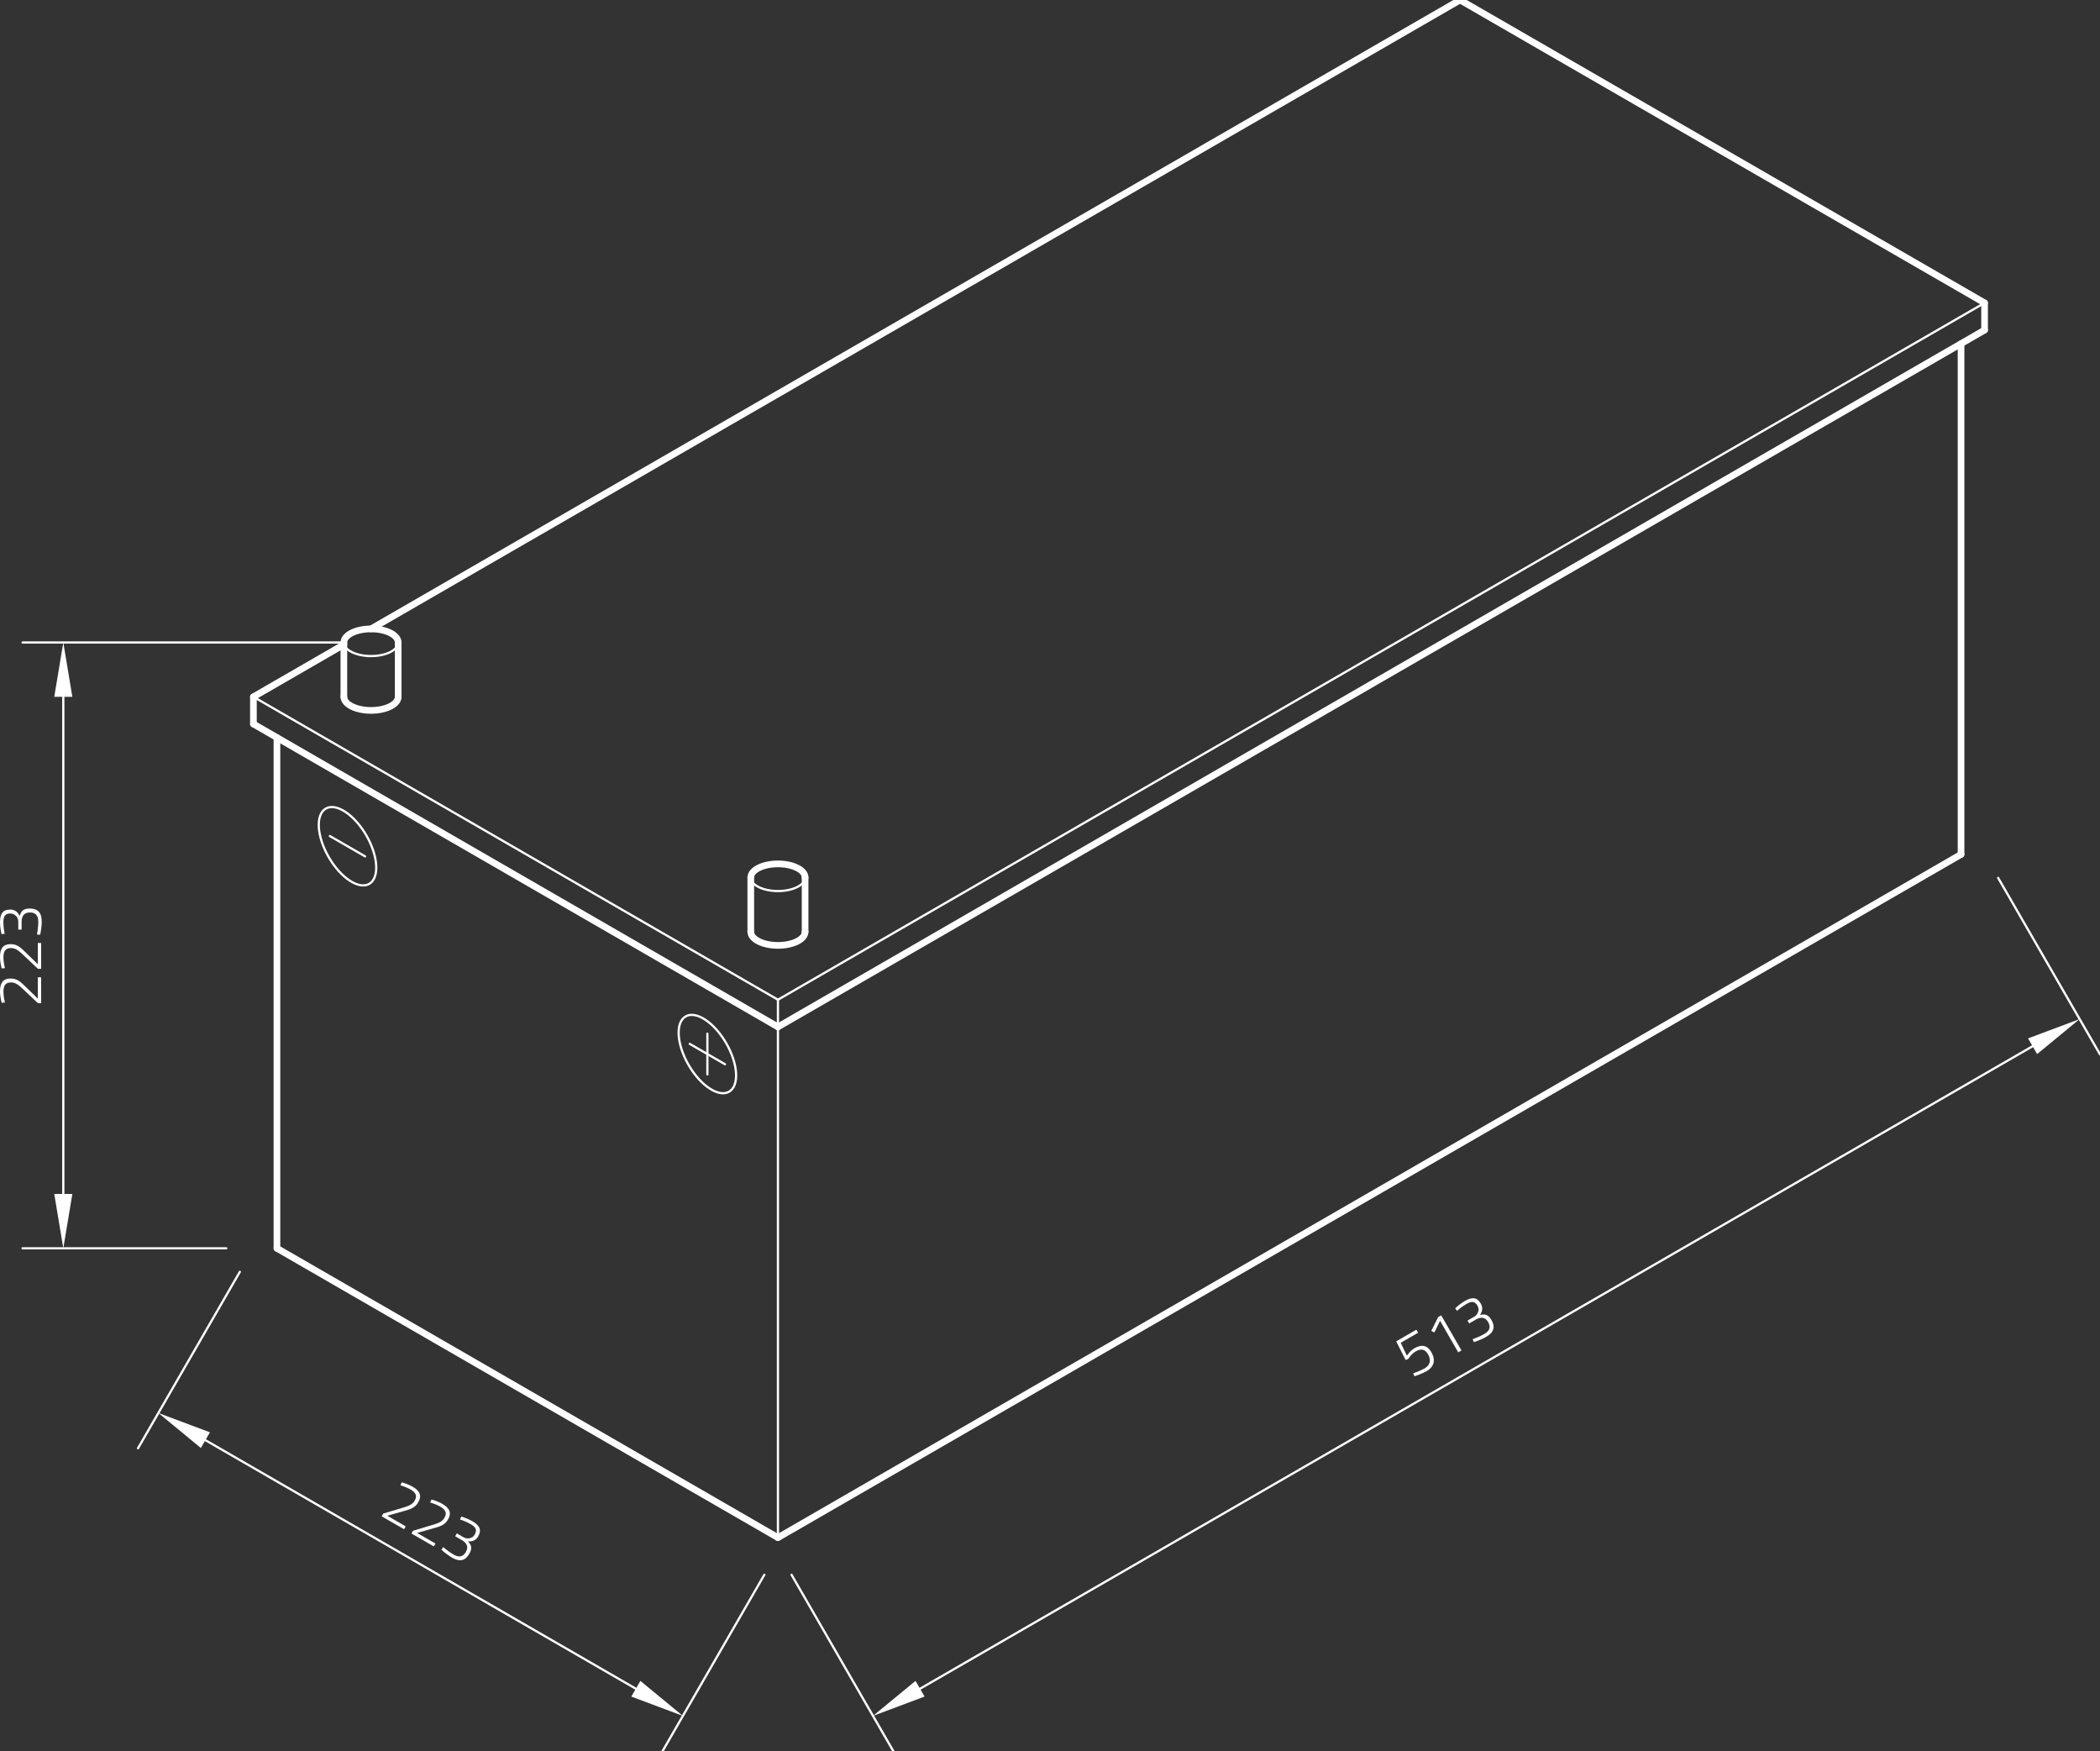 <?xml version="1.0" encoding="utf-8"?>
<!-- Generator: Adobe Illustrator 25.0.0, SVG Export Plug-In . SVG Version: 6.00 Build 0)  -->
<svg xmlns="http://www.w3.org/2000/svg" xmlns:xlink="http://www.w3.org/1999/xlink" version="1.1" id="Ebene_1" x="0px" y="0px" viewBox="0 0 283.465 236.322" style="enable-background:new 0 0 283.465 236.322;" xml:space="preserve" width="283.465" height="236.322">
<rect x="0" y="0" width="283.465" height="236.322" fill="#333333" stroke="none"/>
<g>
	<g id="ELLIPSE_128_">
		<path style="fill:none;stroke:#FFFFFF;stroke-width:0.3;stroke-linecap:round;stroke-linejoin:round;stroke-miterlimit:10;" d="    M43.975,109.119c1.403-0.81,3.853,0.808,5.473,3.613c1.62,2.806,1.796,5.736,0.393,6.546    c-1.403,0.81-3.853-0.808-5.473-3.613C42.748,112.86,42.572,109.929,43.975,109.119L43.975,109.119z    "/>
	</g>
	<g id="LINE_542_">
		
			<line style="fill:none;stroke:#FFFFFF;stroke-width:0.3;stroke-linecap:round;stroke-linejoin:round;stroke-miterlimit:10;" x1="49.289" y1="115.574" x2="44.526" y2="112.824"/>
	</g>
</g>
<g id="ELLIPSE_131_">
	<path style="fill:none;stroke:#FFFFFF;stroke-width:0.3;stroke-linecap:round;stroke-linejoin:round;stroke-miterlimit:10;" d="   M101.343,118.415c0,1.012,1.641,1.833,3.666,1.833s3.666-0.821,3.666-1.833"/>
</g>
<g id="LINE_554_">
	
		<line style="fill:none;stroke:#FFFFFF;stroke-width:0.3;stroke-linecap:round;stroke-linejoin:round;stroke-miterlimit:10;" x1="105.009" y1="134.913" x2="267.884" y2="40.877"/>
</g>
<g id="LINE_555_">
	
		<line style="fill:none;stroke:#FFFFFF;stroke-width:0.3;stroke-linecap:round;stroke-linejoin:round;stroke-miterlimit:10;" x1="105.009" y1="207.502" x2="105.009" y2="134.913"/>
</g>
<g id="LINE_556_">
	
		<line style="fill:none;stroke:#FFFFFF;stroke-width:0.3;stroke-linecap:round;stroke-linejoin:round;stroke-miterlimit:10;" x1="46.416" y1="86.703" x2="3.046" y2="86.703"/>
</g>
<g id="LINE_557_">
	
		<line style="fill:none;stroke:#FFFFFF;stroke-width:0.3;stroke-linecap:round;stroke-linejoin:round;stroke-miterlimit:10;" x1="30.542" y1="168.458" x2="3.046" y2="168.458"/>
</g>
<g id="LINE_558_">
	
		<line style="fill:none;stroke:#FFFFFF;stroke-width:0.3;stroke-linecap:round;stroke-linejoin:round;stroke-miterlimit:10;" x1="8.545" y1="94.036" x2="8.545" y2="161.125"/>
</g>
<g id="SOLID_96_">
	<polygon style="fill:#FFFFFF;" points="9.767,94.036 8.545,86.703 7.323,94.036  "/>
</g>
<g id="SOLID_97_">
	<polygon style="fill:#FFFFFF;" points="7.323,161.125 8.545,168.458 9.767,161.125  "/>
</g>
<g id="MTEXT_72_">
	<g>
		<path style="fill:#FFFFFF;" d="M5.551,135.38H5.12l-1.806-1.707c-0.704-0.671-1.152-1.094-1.831-1.094    c-0.762,0-1.019,0.439-1.019,1.268c0,0.613,0.199,1.442,0.199,1.442l-0.439,0.041    c0,0-0.224-0.779-0.224-1.566c0-1.127,0.414-1.715,1.442-1.715c0.82,0,1.301,0.389,2.021,1.118    l1.64,1.591v-2.866h0.447V135.38z"/>
		<path style="fill:#FFFFFF;" d="M5.551,130.741H5.12l-1.806-1.707c-0.704-0.671-1.152-1.094-1.831-1.094    c-0.762,0-1.019,0.439-1.019,1.268c0,0.613,0.199,1.442,0.199,1.442l-0.439,0.041    c0,0-0.224-0.779-0.224-1.566c0-1.127,0.414-1.715,1.442-1.715c0.82,0,1.301,0.389,2.021,1.118    l1.64,1.591v-2.866h0.447V130.741z"/>
		<path style="fill:#FFFFFF;" d="M0.207,126.06c0,0-0.207-0.779-0.207-1.607    c0-1.251,0.439-1.707,1.4-1.707c0.919,0,1.185,0.754,1.251,0.862    c0.182-0.58,0.431-1.002,1.359-1.002c1.085,0,1.624,0.547,1.624,1.756    c0,0.87-0.215,1.79-0.215,1.79l-0.431-0.05c0,0,0.182-0.886,0.182-1.698    c0-0.878-0.381-1.267-1.135-1.267c-0.845,0-1.085,0.547-1.118,1.201v1.11H2.469v-1.102    c0-0.431-0.364-1.069-1.06-1.069c-0.679,0-0.953,0.315-0.953,1.193c0,0.779,0.174,1.541,0.174,1.541    L0.207,126.06z"/>
	</g>
</g>
<g id="LINE_559_">
	
		<line style="fill:none;stroke:#FFFFFF;stroke-width:0.3;stroke-linecap:round;stroke-linejoin:round;stroke-miterlimit:10;" x1="32.375" y1="171.633" x2="18.627" y2="195.445"/>
</g>
<g id="LINE_560_">
	
		<line style="fill:none;stroke:#FFFFFF;stroke-width:0.3;stroke-linecap:round;stroke-linejoin:round;stroke-miterlimit:10;" x1="103.176" y1="212.51" x2="89.428" y2="236.322"/>
</g>
<g id="LINE_561_">
	
		<line style="fill:none;stroke:#FFFFFF;stroke-width:0.3;stroke-linecap:round;stroke-linejoin:round;stroke-miterlimit:10;" x1="27.726" y1="194.348" x2="85.828" y2="227.893"/>
</g>
<g id="SOLID_98_">
	<polygon style="fill:#FFFFFF;" points="28.337,193.29 21.377,190.682 27.115,195.407  "/>
</g>
<g id="SOLID_99_">
	<polygon style="fill:#FFFFFF;" points="85.217,228.951 92.178,231.559 86.439,226.835  "/>
</g>
<g id="MTEXT_73_">
	<g>
		<path style="fill:#FFFFFF;" d="M51.52,204.627l0.215-0.373l2.381-0.711    c0.933-0.274,1.523-0.451,1.863-1.039c0.381-0.66,0.129-1.102-0.588-1.516    c-0.531-0.307-1.348-0.549-1.348-0.549l0.184-0.401c0,0,0.786,0.196,1.468,0.589    c0.976,0.563,1.278,1.216,0.764,2.106c-0.41,0.71-0.987,0.932-1.979,1.191l-2.198,0.625    l2.482,1.433l-0.224,0.388L51.52,204.627z"/>
		<path style="fill:#FFFFFF;" d="M55.538,206.947l0.215-0.373l2.381-0.711    c0.933-0.274,1.523-0.451,1.863-1.039c0.381-0.66,0.129-1.102-0.588-1.516    c-0.531-0.307-1.348-0.549-1.348-0.549l0.184-0.401c0,0,0.786,0.196,1.468,0.589    c0.976,0.563,1.278,1.216,0.764,2.106c-0.41,0.71-0.988,0.932-1.979,1.191l-2.198,0.625    l2.482,1.433l-0.224,0.387L55.538,206.947z"/>
		<path style="fill:#FFFFFF;" d="M62.263,204.66c0,0,0.778,0.21,1.495,0.624    c1.083,0.625,1.258,1.234,0.778,2.066c-0.46,0.796-1.245,0.649-1.372,0.653    c0.411,0.448,0.653,0.874,0.189,1.678c-0.543,0.94-1.285,1.133-2.333,0.528    c-0.753-0.435-1.442-1.081-1.442-1.081l0.258-0.348c0,0,0.677,0.601,1.38,1.007    c0.76,0.439,1.288,0.304,1.665-0.349c0.422-0.732,0.069-1.213-0.481-1.569l-0.961-0.555    l0.224-0.387l0.954,0.551c0.373,0.215,1.108,0.219,1.456-0.384c0.34-0.588,0.204-0.982-0.557-1.422    c-0.674-0.389-1.421-0.62-1.421-0.62L62.263,204.66z"/>
	</g>
</g>
<g id="LINE_562_">
	
		<line style="fill:none;stroke:#FFFFFF;stroke-width:0.3;stroke-linecap:round;stroke-linejoin:round;stroke-miterlimit:10;" x1="106.842" y1="212.51" x2="120.59" y2="236.322"/>
</g>
<g id="LINE_563_">
	
		<line style="fill:none;stroke:#FFFFFF;stroke-width:0.3;stroke-linecap:round;stroke-linejoin:round;stroke-miterlimit:10;" x1="269.717" y1="118.474" x2="283.465" y2="142.286"/>
</g>
<g id="LINE_564_">
	
		<line style="fill:none;stroke:#FFFFFF;stroke-width:0.3;stroke-linecap:round;stroke-linejoin:round;stroke-miterlimit:10;" x1="124.19" y1="227.893" x2="274.365" y2="141.19"/>
</g>
<g id="SOLID_100_">
	<polygon style="fill:#FFFFFF;" points="123.579,226.835 117.84,231.559 124.801,228.951  "/>
</g>
<g id="SOLID_101_">
	<polygon style="fill:#FFFFFF;" points="274.976,142.248 280.715,137.524 273.754,140.131  "/>
</g>
<g id="MTEXT_74_">
	<g>
		<path style="fill:#FFFFFF;" d="M191.183,179.443l0.236,0.409l-2.346,1.355l0.836,1.746    c0,0,0.392-0.647,0.994-0.995c0.918-0.53,1.722-0.497,2.31,0.522    c0.63,1.091,0.342,1.984-0.634,2.547c-0.725,0.418-1.661,0.701-1.661,0.701l-0.154-0.399    c0,0,0.906-0.303,1.552-0.676c0.696-0.402,0.911-1.09,0.451-1.887    c-0.451-0.782-1.04-0.758-1.679-0.389c-0.61,0.352-0.993,1.014-0.993,1.014l-0.363,0.133    l-1.268-2.511L191.183,179.443z"/>
		<path style="fill:#FFFFFF;" d="M194.125,177.745l0.416-0.24l2.734,4.735l-0.438,0.253l-2.452-4.247    l-0.774,1.576l-0.407-0.224L194.125,177.745z"/>
		<path style="fill:#FFFFFF;" d="M196.426,176.56c0,0,0.571-0.569,1.288-0.983    c1.083-0.625,1.698-0.473,2.178,0.359c0.46,0.796-0.061,1.403-0.121,1.514    c0.593-0.132,1.084-0.128,1.547,0.675c0.543,0.94,0.338,1.68-0.709,2.284    c-0.753,0.435-1.657,0.708-1.657,0.708l-0.172-0.398c0,0,0.859-0.285,1.562-0.691    c0.76-0.439,0.907-0.964,0.53-1.617c-0.422-0.732-1.016-0.666-1.599-0.368l-0.961,0.555    l-0.224-0.387l0.954-0.551c0.373-0.215,0.743-0.85,0.395-1.453    c-0.34-0.588-0.749-0.668-1.509-0.229c-0.674,0.389-1.248,0.921-1.248,0.921L196.426,176.56z"/>
	</g>
</g>
<g id="ELLIPSE_134_">
	<path style="fill:none;stroke:#FFFFFF;stroke-width:0.3;stroke-linecap:round;stroke-linejoin:round;stroke-miterlimit:10;" d="   M53.749,86.703c0,1.012-1.641,1.833-3.666,1.833s-3.666-0.821-3.666-1.833"/>
</g>
<g id="LINE_567_">
	
		<line style="fill:none;stroke:#FFFFFF;stroke-width:0.3;stroke-linecap:round;stroke-linejoin:round;stroke-miterlimit:10;" x1="34.208" y1="94.036" x2="105.009" y2="134.913"/>
</g>
<g id="ELLIPSE_129_">
	<path style="fill:none;stroke:#FFFFFF;stroke-width:0.9;stroke-linecap:round;stroke-linejoin:round;stroke-miterlimit:10;" d="   M101.343,125.747c0,1.012,1.641,1.833,3.666,1.833s3.666-0.821,3.666-1.833"/>
</g>
<g id="LINE_543_">
	
		<line style="fill:none;stroke:#FFFFFF;stroke-width:0.9;stroke-linecap:round;stroke-linejoin:round;stroke-miterlimit:10;" x1="101.343" y1="125.747" x2="101.343" y2="118.415"/>
</g>
<g id="LINE_544_">
	
		<line style="fill:none;stroke:#FFFFFF;stroke-width:0.9;stroke-linecap:round;stroke-linejoin:round;stroke-miterlimit:10;" x1="108.675" y1="125.747" x2="108.675" y2="118.415"/>
</g>
<g id="ELLIPSE_130_">
	<path style="fill:none;stroke:#FFFFFF;stroke-width:0.9;stroke-linecap:round;stroke-linejoin:round;stroke-miterlimit:10;" d="   M108.675,118.415c0-1.012-1.641-1.833-3.666-1.833s-3.666,0.821-3.666,1.833"/>
</g>
<g id="LINE_545_">
	
		<line style="fill:none;stroke:#FFFFFF;stroke-width:0.9;stroke-linecap:round;stroke-linejoin:round;stroke-miterlimit:10;" x1="267.884" y1="40.877" x2="267.884" y2="44.543"/>
</g>
<g id="LINE_546_">
	
		<line style="fill:none;stroke:#FFFFFF;stroke-width:0.9;stroke-linecap:round;stroke-linejoin:round;stroke-miterlimit:10;" x1="267.884" y1="44.543" x2="105.009" y2="138.579"/>
</g>
<g id="LINE_547_">
	
		<line style="fill:none;stroke:#FFFFFF;stroke-width:0.9;stroke-linecap:round;stroke-linejoin:round;stroke-miterlimit:10;" x1="105.009" y1="138.579" x2="34.208" y2="97.702"/>
</g>
<g id="LINE_548_">
	
		<line style="fill:none;stroke:#FFFFFF;stroke-width:0.9;stroke-linecap:round;stroke-linejoin:round;stroke-miterlimit:10;" x1="34.208" y1="97.702" x2="34.208" y2="94.036"/>
</g>
<g id="LINE_549_">
	
		<line style="fill:none;stroke:#FFFFFF;stroke-width:0.9;stroke-linecap:round;stroke-linejoin:round;stroke-miterlimit:10;" x1="34.208" y1="94.036" x2="46.416" y2="86.987"/>
</g>
<g id="LINE_550_">
	
		<line style="fill:none;stroke:#FFFFFF;stroke-width:0.9;stroke-linecap:round;stroke-linejoin:round;stroke-miterlimit:10;" x1="197.082" y1="-0" x2="267.884" y2="40.877"/>
</g>
<g id="LINE_551_">
	
		<line style="fill:none;stroke:#FFFFFF;stroke-width:0.9;stroke-linecap:round;stroke-linejoin:round;stroke-miterlimit:10;" x1="37.383" y1="99.535" x2="37.383" y2="168.458"/>
</g>
<g id="LINE_552_">
	
		<line style="fill:none;stroke:#FFFFFF;stroke-width:0.9;stroke-linecap:round;stroke-linejoin:round;stroke-miterlimit:10;" x1="37.383" y1="168.458" x2="105.009" y2="207.502"/>
</g>
<g id="LINE_553_">
	
		<line style="fill:none;stroke:#FFFFFF;stroke-width:0.9;stroke-linecap:round;stroke-linejoin:round;stroke-miterlimit:10;" x1="264.709" y1="115.299" x2="264.709" y2="46.376"/>
</g>
<g id="ELLIPSE_132_">
	<path style="fill:none;stroke:#FFFFFF;stroke-width:0.9;stroke-linecap:round;stroke-linejoin:round;stroke-miterlimit:10;" d="   M53.749,94.036c0,1.012-1.641,1.833-3.666,1.833s-3.666-0.821-3.666-1.833"/>
</g>
<g id="LINE_565_">
	
		<line style="fill:none;stroke:#FFFFFF;stroke-width:0.9;stroke-linecap:round;stroke-linejoin:round;stroke-miterlimit:10;" x1="53.749" y1="94.036" x2="53.749" y2="86.703"/>
</g>
<g id="LINE_566_">
	
		<line style="fill:none;stroke:#FFFFFF;stroke-width:0.9;stroke-linecap:round;stroke-linejoin:round;stroke-miterlimit:10;" x1="46.416" y1="94.036" x2="46.416" y2="86.703"/>
</g>
<g id="ELLIPSE_133_">
	<path style="fill:none;stroke:#FFFFFF;stroke-width:0.9;stroke-linecap:round;stroke-linejoin:round;stroke-miterlimit:10;" d="   M46.416,86.703c0-1.012,1.641-1.833,3.666-1.833s3.666,0.821,3.666,1.833"/>
</g>
<g id="LINE_569_">
	
		<line style="fill:none;stroke:#FFFFFF;stroke-width:0.9;stroke-linecap:round;stroke-linejoin:round;stroke-miterlimit:10;" x1="105.009" y1="207.502" x2="264.709" y2="115.299"/>
</g>
<g id="LINE_570_">
	
		<line style="fill:none;stroke:#FFFFFF;stroke-width:0.9;stroke-linecap:round;stroke-linejoin:round;stroke-miterlimit:10;" x1="50.083" y1="84.87" x2="197.082" y2="-0"/>
</g>
<g>
	<g id="ELLIPSE_1_">
		<path style="fill:none;stroke:#FFFFFF;stroke-width:0.3;stroke-linecap:round;stroke-linejoin:round;stroke-miterlimit:10;" d="    M92.551,137.165c1.403-0.81,3.853,0.808,5.473,3.613s1.796,5.736,0.393,6.546    c-1.403,0.81-3.853-0.808-5.473-3.613C91.325,140.906,91.149,137.975,92.551,137.165L92.551,137.165    z"/>
	</g>
	<g id="LINE_2_">
		
			<line style="fill:none;stroke:#FFFFFF;stroke-width:0.3;stroke-linecap:round;stroke-linejoin:round;stroke-miterlimit:10;" x1="95.484" y1="139.495" x2="95.484" y2="144.995"/>
	</g>
	<g id="LINE_1_">
		
			<line style="fill:none;stroke:#FFFFFF;stroke-width:0.3;stroke-linecap:round;stroke-linejoin:round;stroke-miterlimit:10;" x1="97.865" y1="143.62" x2="93.103" y2="140.87"/>
	</g>
</g>
</svg>
